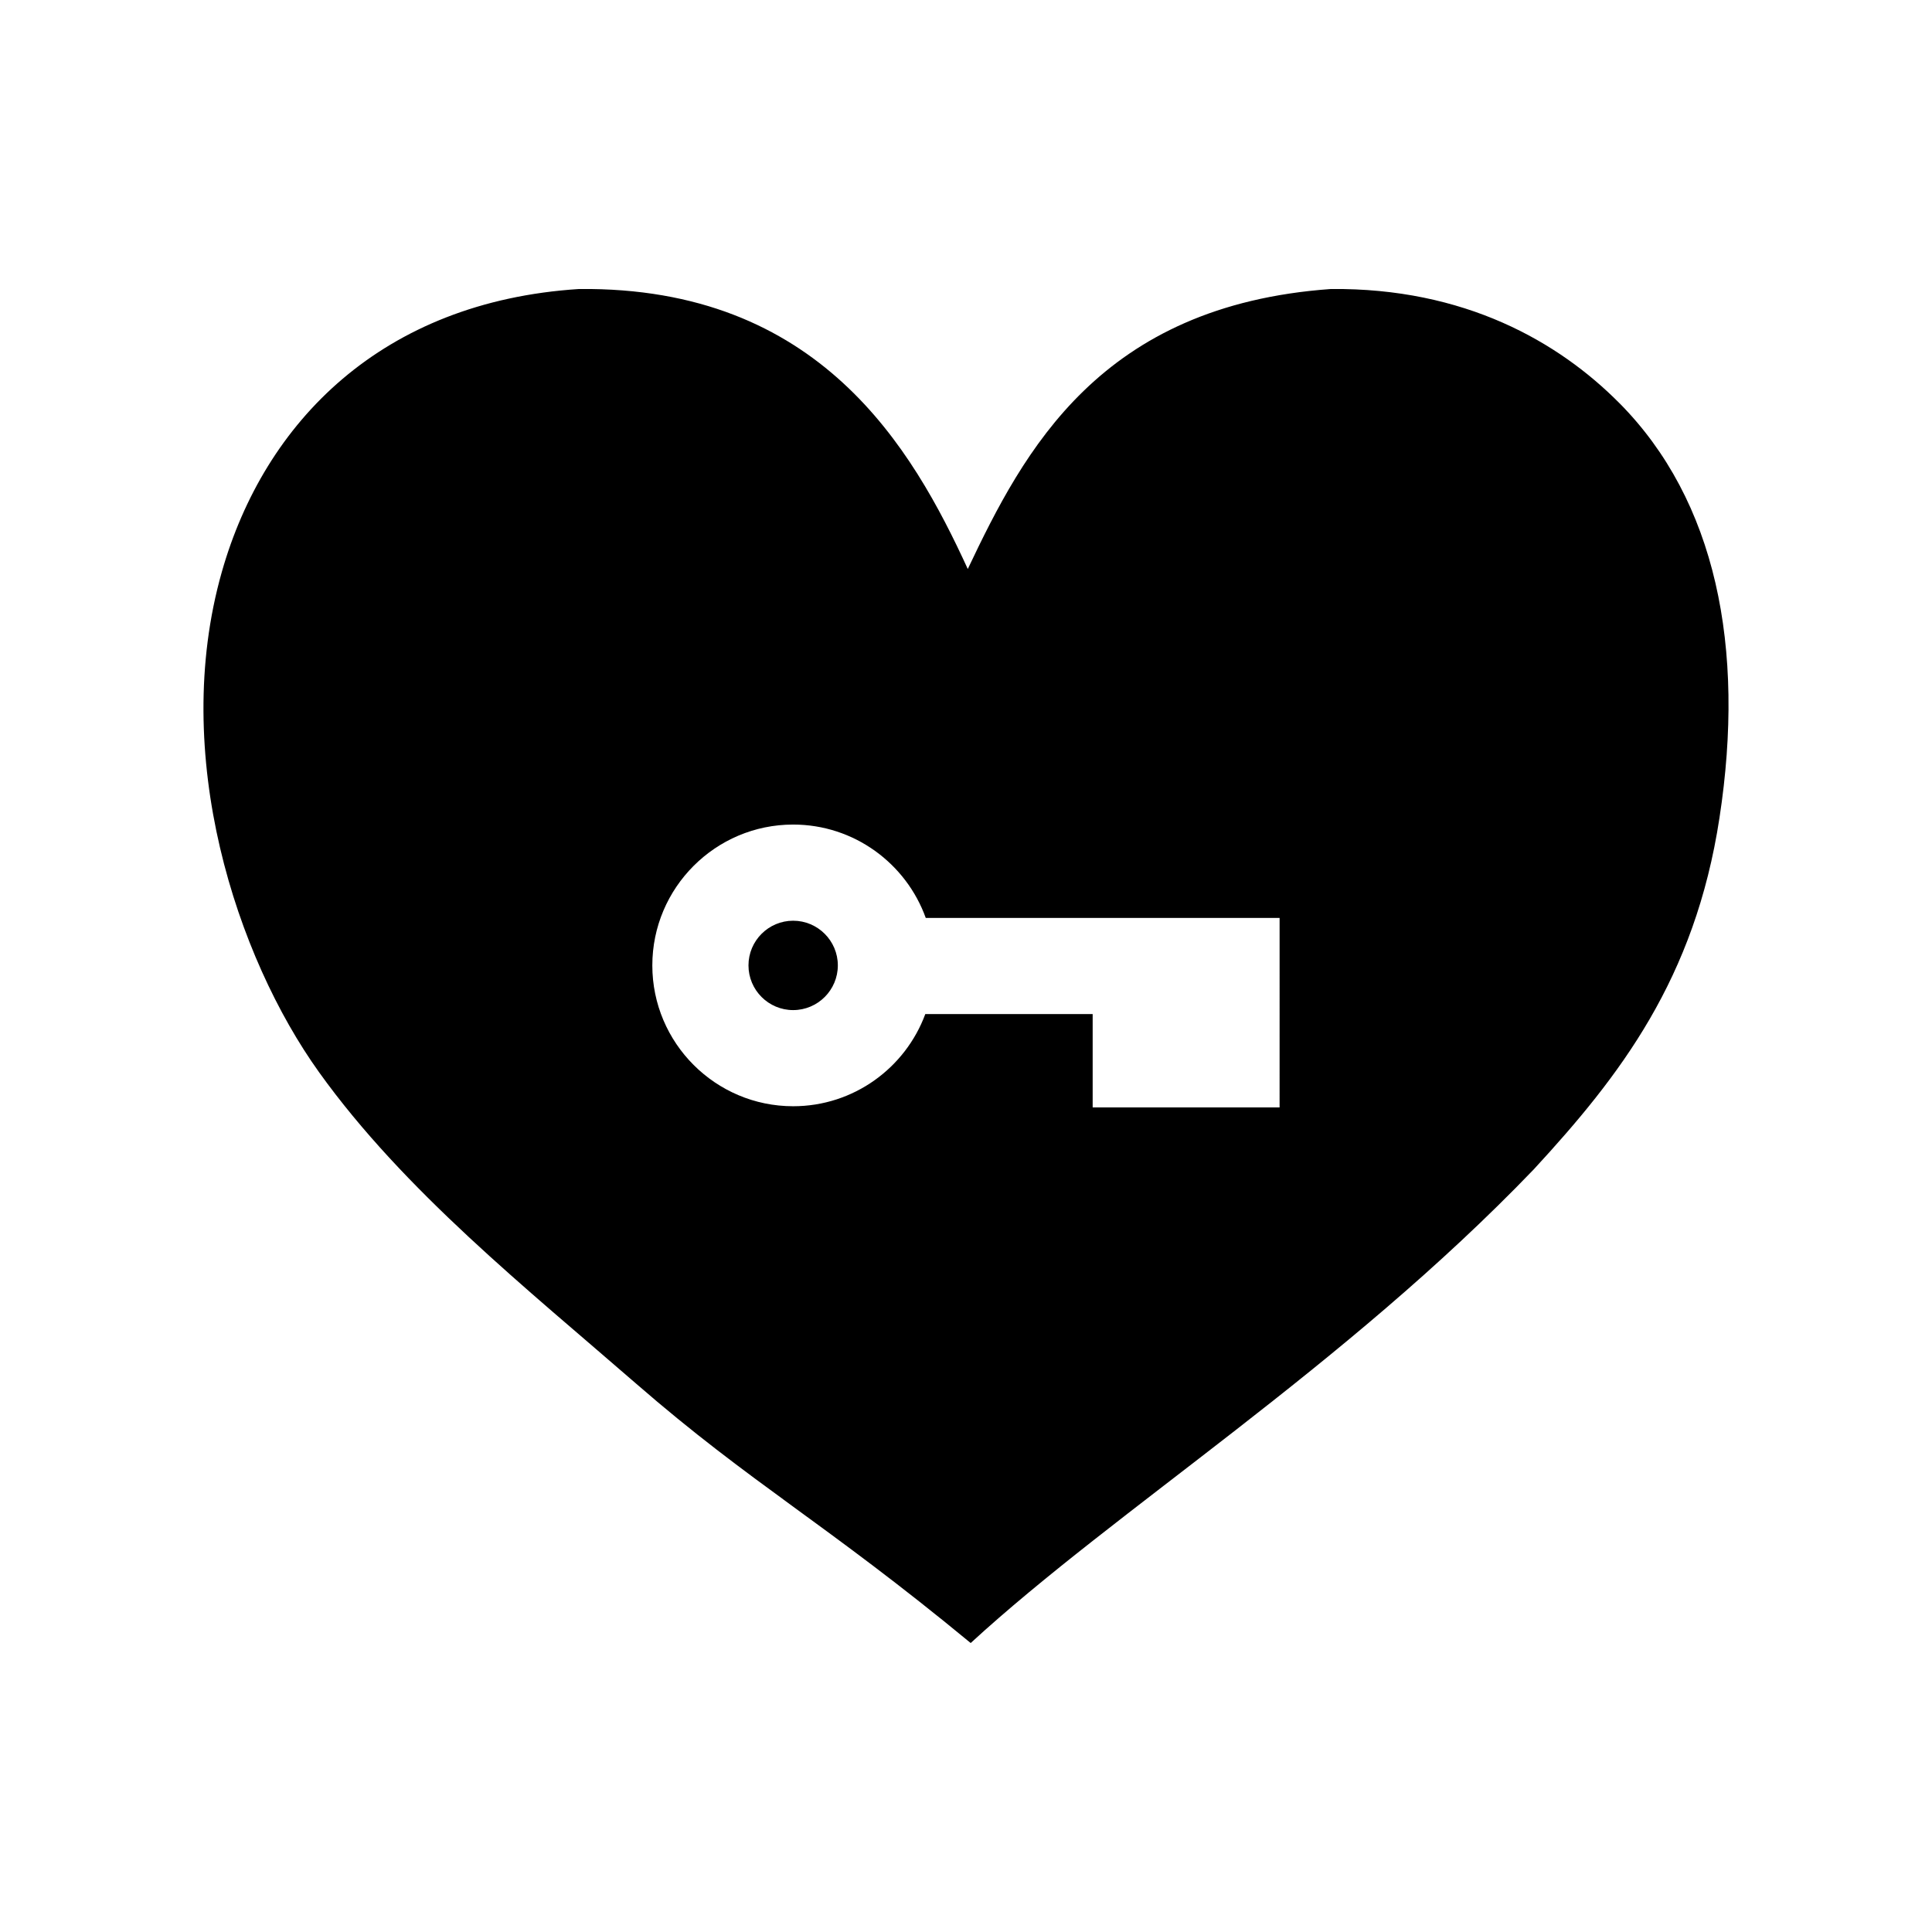 <?xml version="1.0" encoding="UTF-8"?>
<!-- Uploaded to: ICON Repo, www.svgrepo.com, Generator: ICON Repo Mixer Tools -->
<svg fill="#000000" width="800px" height="800px" version="1.1" viewBox="144 144 512 512" xmlns="http://www.w3.org/2000/svg">
 <g>
  <path d="m354.19 388c-6.531 0-11.836 5.316-11.836 11.84 0 6.535 5.305 11.844 11.836 11.844s11.844-5.309 11.844-11.844c0-6.523-5.312-11.84-11.844-11.84z"/>
  <path d="m573.21 250.89c-16.184-16.359-41.141-30.641-76.504-30.301-61.191 4.379-81.344 42.793-96.234 74.199-14.715-32.031-39.277-74.855-103.01-74.199-52.184 3.34-83.371 35.16-94.68 74.988-13.789 48.562 3.934 102.1 25.762 132.56 22.531 31.438 55.297 57.559 84.074 82.578 30.547 26.551 49.844 36.699 88.625 68.703 38.465-35.371 98.922-73.156 149.21-125.51 22.801-24.723 42.719-50.43 49.227-93.176 6.945-45.246-0.988-84.105-26.469-109.85zm-90.102 161.85-0.004 24.738h-49.535v-24.738h-44.355c-5.262 14.246-18.973 24.426-35.02 24.426-20.574 0-37.32-16.742-37.32-37.32 0-20.574 16.742-37.328 37.32-37.328 16.168 0 29.961 10.34 35.141 24.742h93.773z"/>
 </g>
</svg>